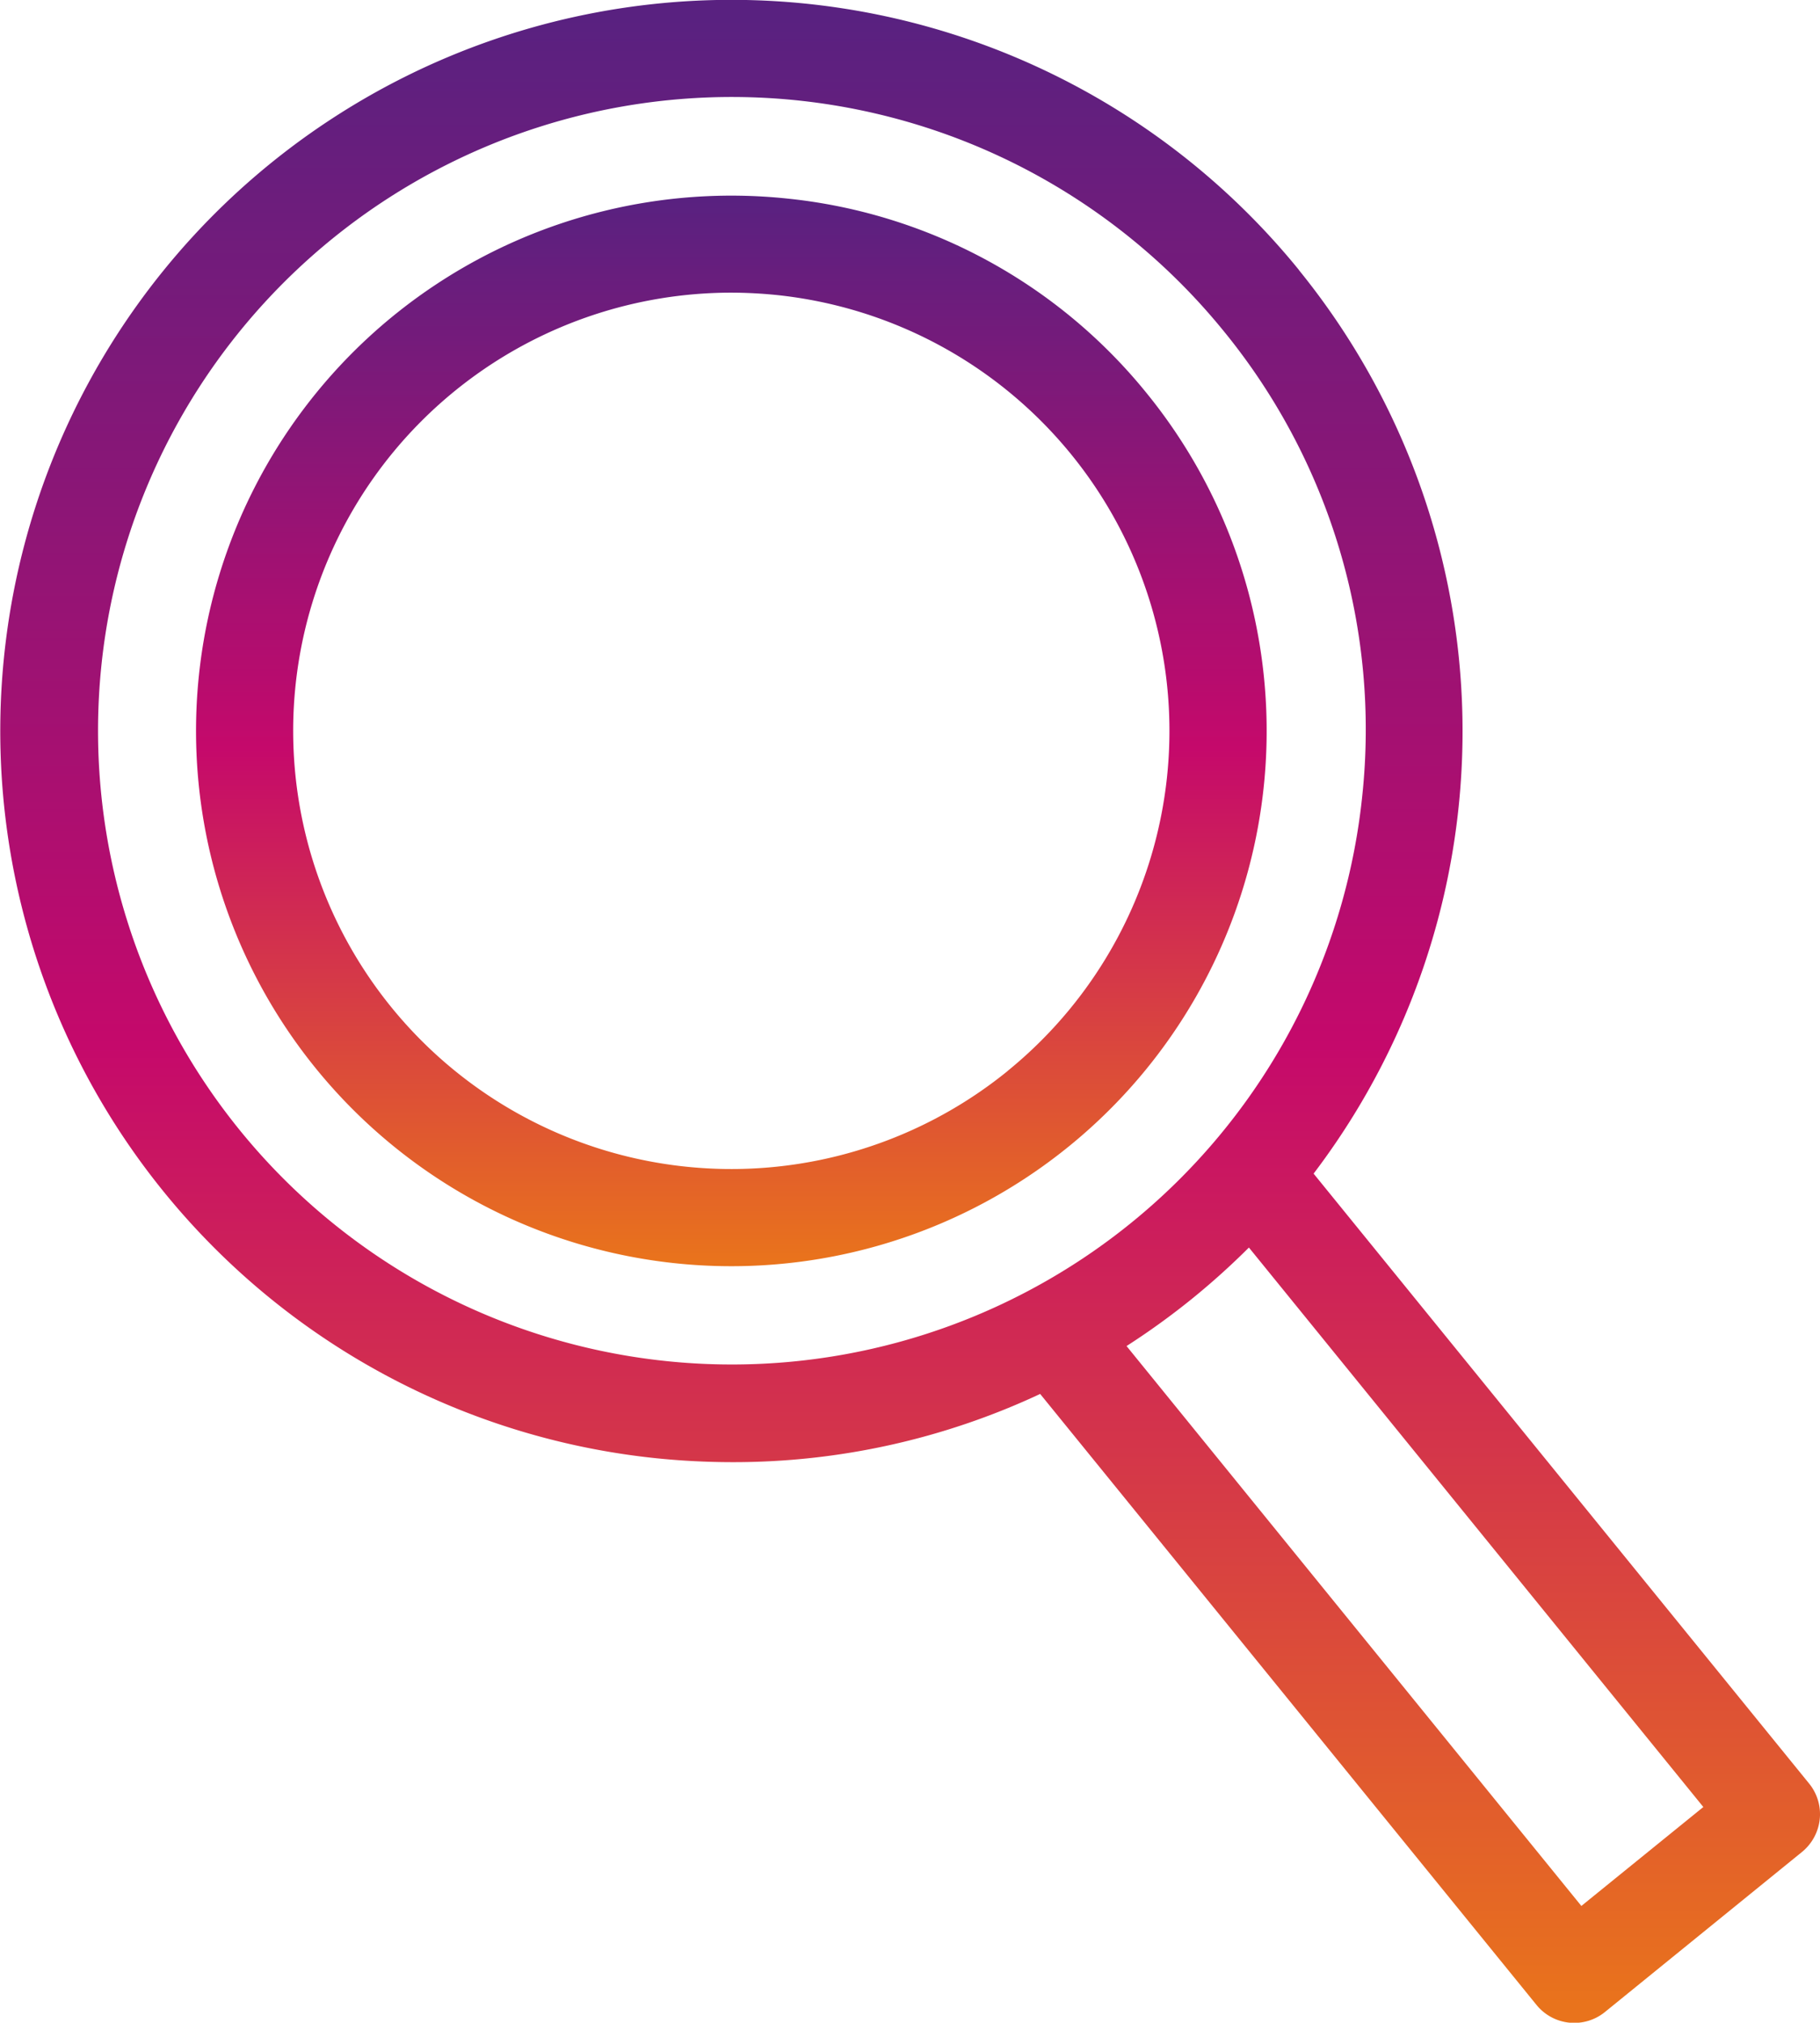 <svg xmlns="http://www.w3.org/2000/svg" xmlns:xlink="http://www.w3.org/1999/xlink" width="50.42" height="56.039" viewBox="0 0 50.42 56.039">
  <defs>
    <linearGradient id="linear-gradient" x1="0.5" x2="0.5" y2="1" gradientUnits="objectBoundingBox">
      <stop offset="0" stop-color="#592180"/>
      <stop offset="0.517" stop-color="#c5096b"/>
      <stop offset="1" stop-color="#e9731c"/>
    </linearGradient>
  </defs>
  <g id="Group_240" data-name="Group 240" transform="translate(-95.862 -284.381)">
    <path id="Path_255" data-name="Path 255" d="M131.845,291.858a20.256,20.256,0,1,0-17.809,32.923,20.941,20.941,0,0,0,2.124.109A20.035,20.035,0,0,0,124.678,323l13.75,16.927a1.347,1.347,0,0,0,1.892.2l5.466-4.44a1.357,1.357,0,0,0,.489-.906,1.343,1.343,0,0,0-.293-.985l-13.729-16.9a20.267,20.267,0,0,0-.408-25.034ZM133.6,306.44a17.558,17.558,0,1,1-3.838-12.887A17.442,17.442,0,0,1,133.6,306.44Zm6.071,30.745-12.6-15.512a20.338,20.338,0,0,0,1.826-1.32,20.66,20.66,0,0,0,1.564-1.409l12.589,15.5Z" fill="url(#linear-gradient)"/>
    <path id="Path_256" data-name="Path 256" d="M115.373,287.607a14.83,14.83,0,1,0,9.982,5.4A14.738,14.738,0,0,0,115.373,287.607Zm6.126,24.173a12.14,12.14,0,1,1-7.677-21.564,12.657,12.657,0,0,1,1.273.065,12.141,12.141,0,0,1,6.4,21.5Z" transform="translate(2.278 2.273)" fill="url(#linear-gradient)"/>
  </g>
</svg>
